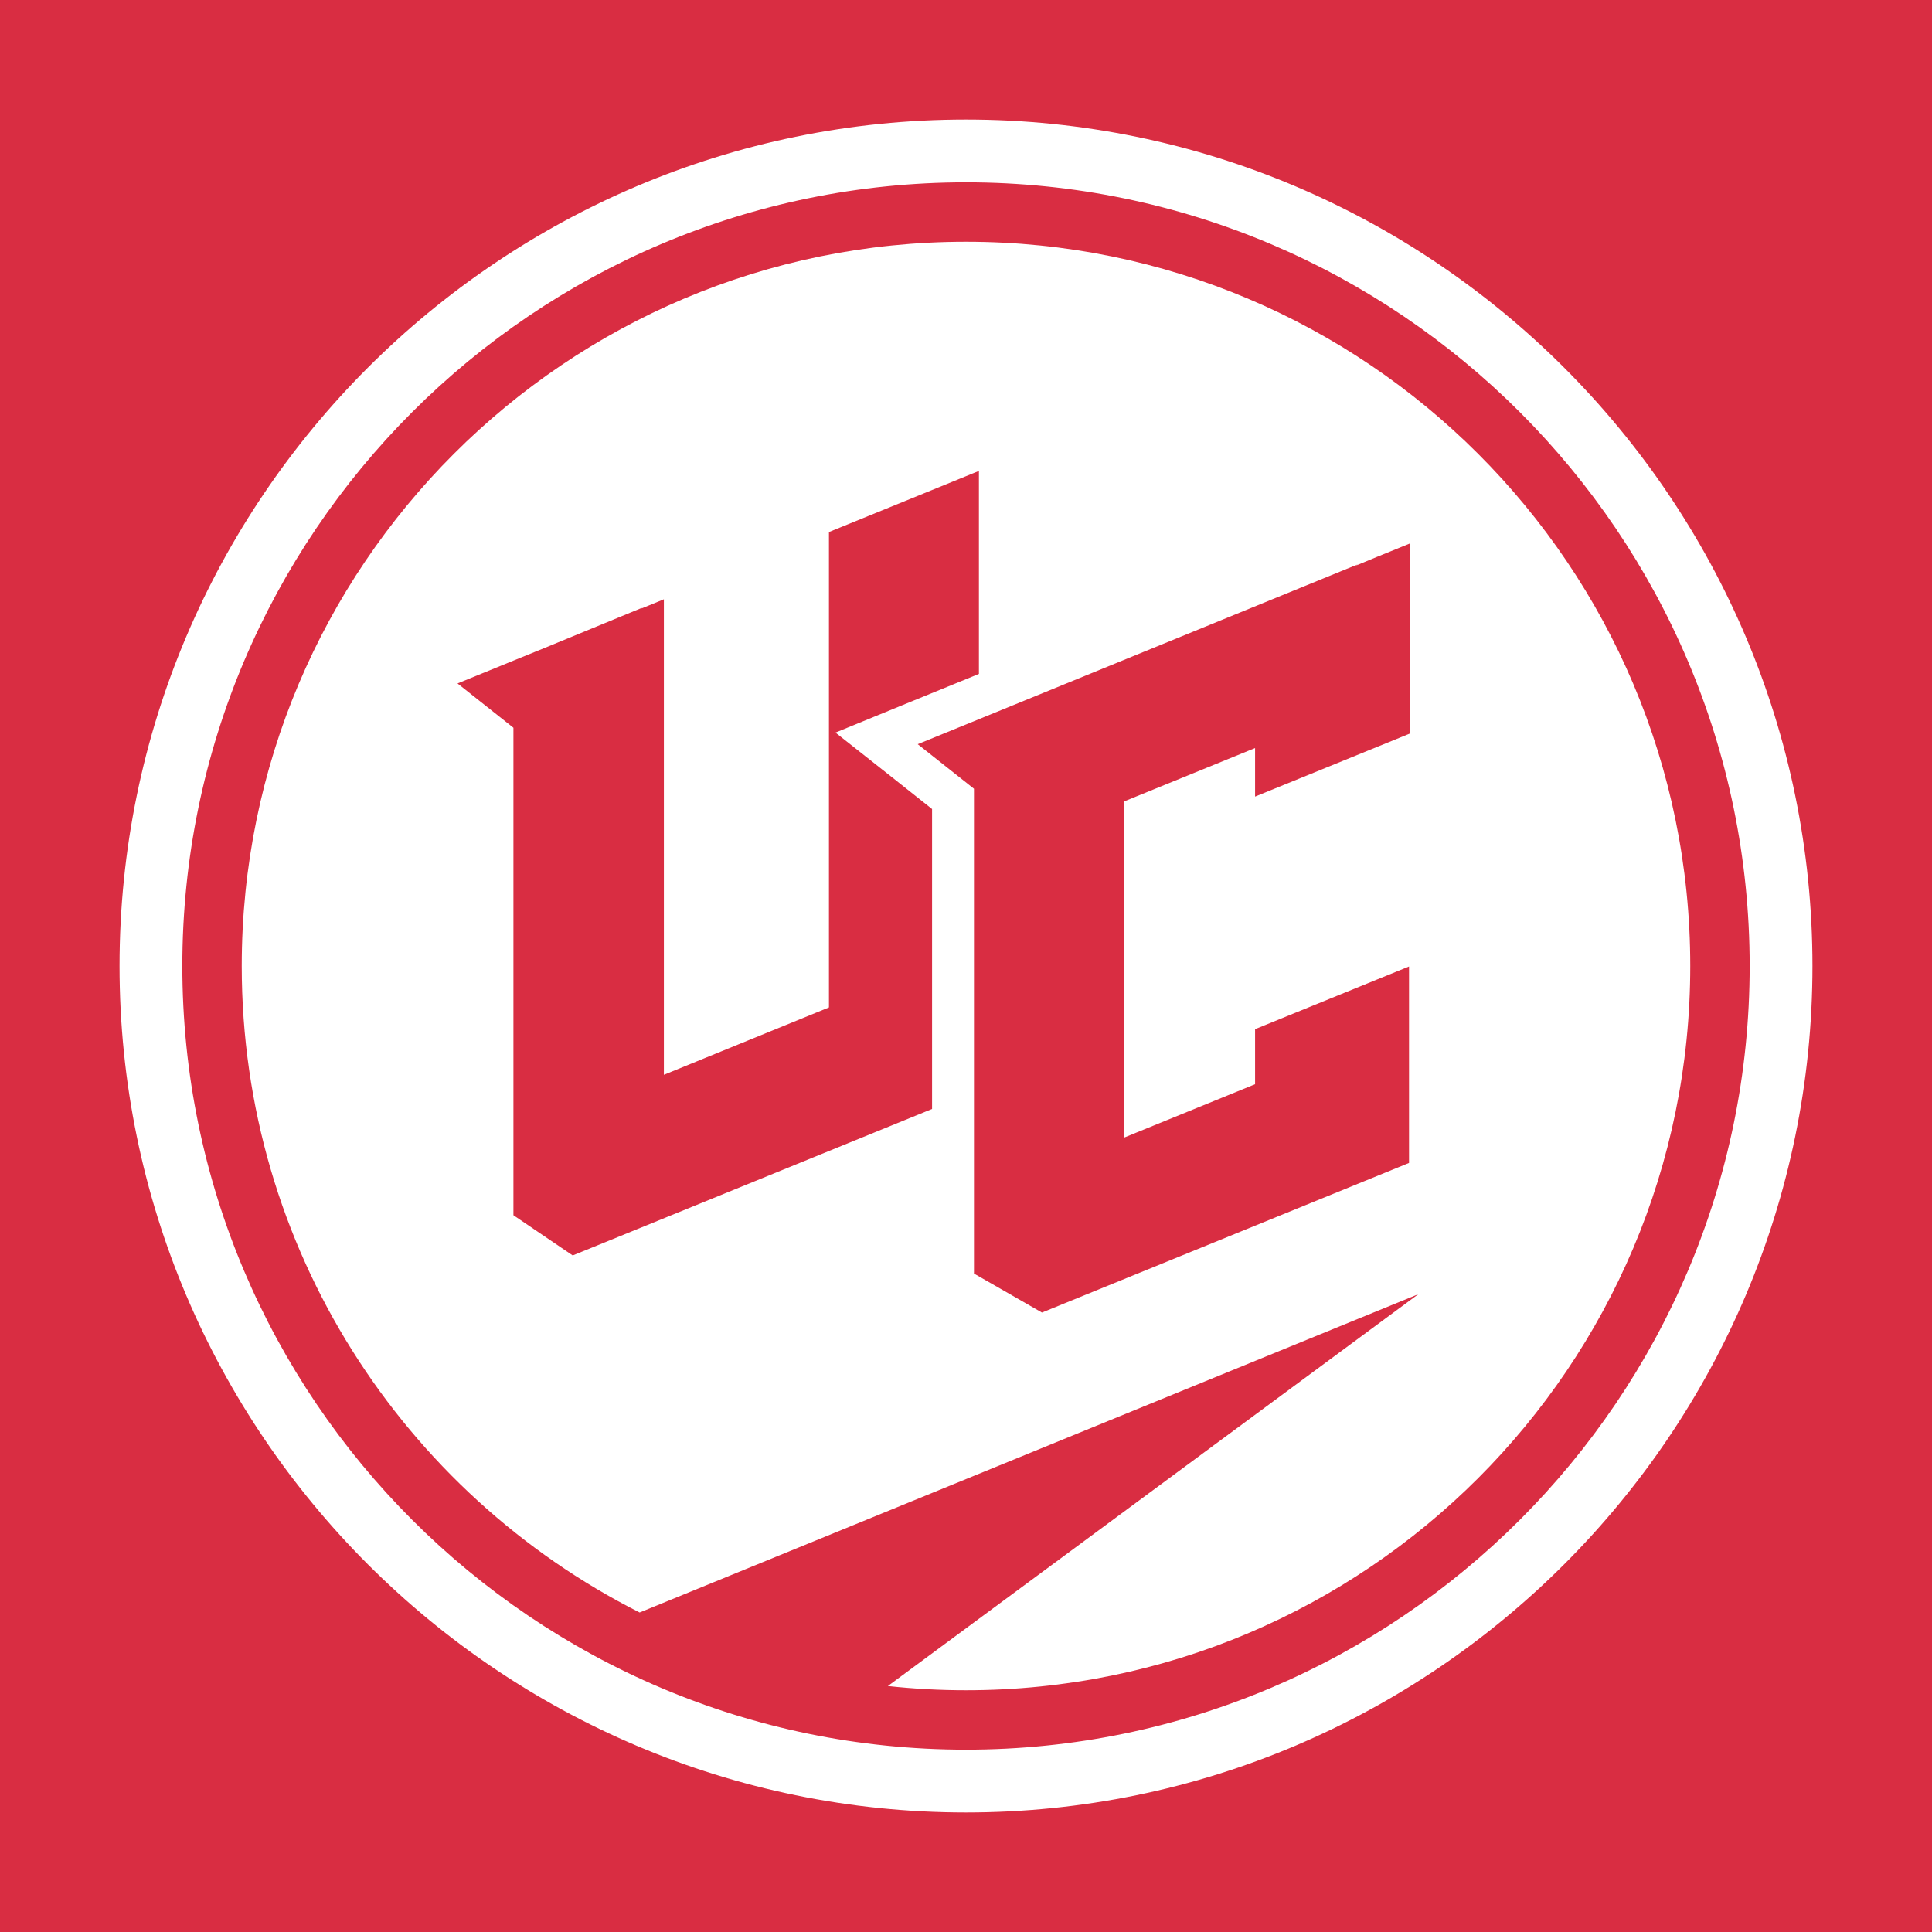 <?xml version="1.0" encoding="UTF-8" standalone="no"?><!DOCTYPE svg PUBLIC "-//W3C//DTD SVG 1.1//EN" "http://www.w3.org/Graphics/SVG/1.1/DTD/svg11.dtd"><svg width="100%" height="100%" viewBox="0 0 16 16" version="1.1" xmlns="http://www.w3.org/2000/svg" xmlns:xlink="http://www.w3.org/1999/xlink" xml:space="preserve" xmlns:serif="http://www.serif.com/" style="fill-rule:evenodd;clip-rule:evenodd;stroke-linejoin:round;stroke-miterlimit:2;"><rect x="0" y="-0" width="16" height="16" style="fill:#d92d42;"/><path d="M8,14.49c-3.578,-0 -6.49,-2.912 -6.49,-6.49c0,-3.578 2.912,-6.49 6.49,-6.49c3.578,0 6.49,2.912 6.49,6.49c-0,3.578 -2.912,6.49 -6.49,6.49m0,-13.5c-3.865,0 -7.01,3.145 -7.01,7.01c0,3.865 3.145,7.01 7.01,7.01c3.865,-0 7.01,-3.145 7.01,-7.01c-0,-3.865 -3.145,-7.01 -7.01,-7.01" style="fill:#fff;fill-rule:nonzero;"/><path d="M4.743,10.397l-0.491,-0.333l-0,-4.037l-0.463,-0.367l0.463,-0.189l0.263,-0.107l0.801,-0.33l-0.003,0.005l0.185,-0.076l-0,3.938l1.367,-0.558l-0,-3.937l1.242,-0.506l0,1.681l-0.639,0.261l-0.549,0.225l0.466,0.368l0.334,0.265l0,2.484l-2.976,1.213Zm6.926,-0.766l-3.04,1.239l-0.563,-0.323l-0,-4.015l-0.466,-0.369l0.507,-0.207l3.142,-1.284l-0.025,0.014l0.174,-0.072l0.278,-0.113l-0,1.574l-1.282,0.522l0,-0.402l-1.082,0.441l-0,2.784l1.082,-0.441l0,-0.456l1.275,-0.519l-0,1.627Zm-3.669,-7.629c-3.313,-0 -5.998,2.685 -5.998,5.998c-0,2.34 1.341,4.366 3.295,5.354l6.449,-2.636l-4.393,3.245c0.212,0.023 0.428,0.035 0.647,0.035c3.313,-0 5.998,-2.685 5.998,-5.998c-0,-3.313 -2.685,-5.998 -5.998,-5.998" style="fill:#fff;fill-rule:nonzero;"/></svg>
